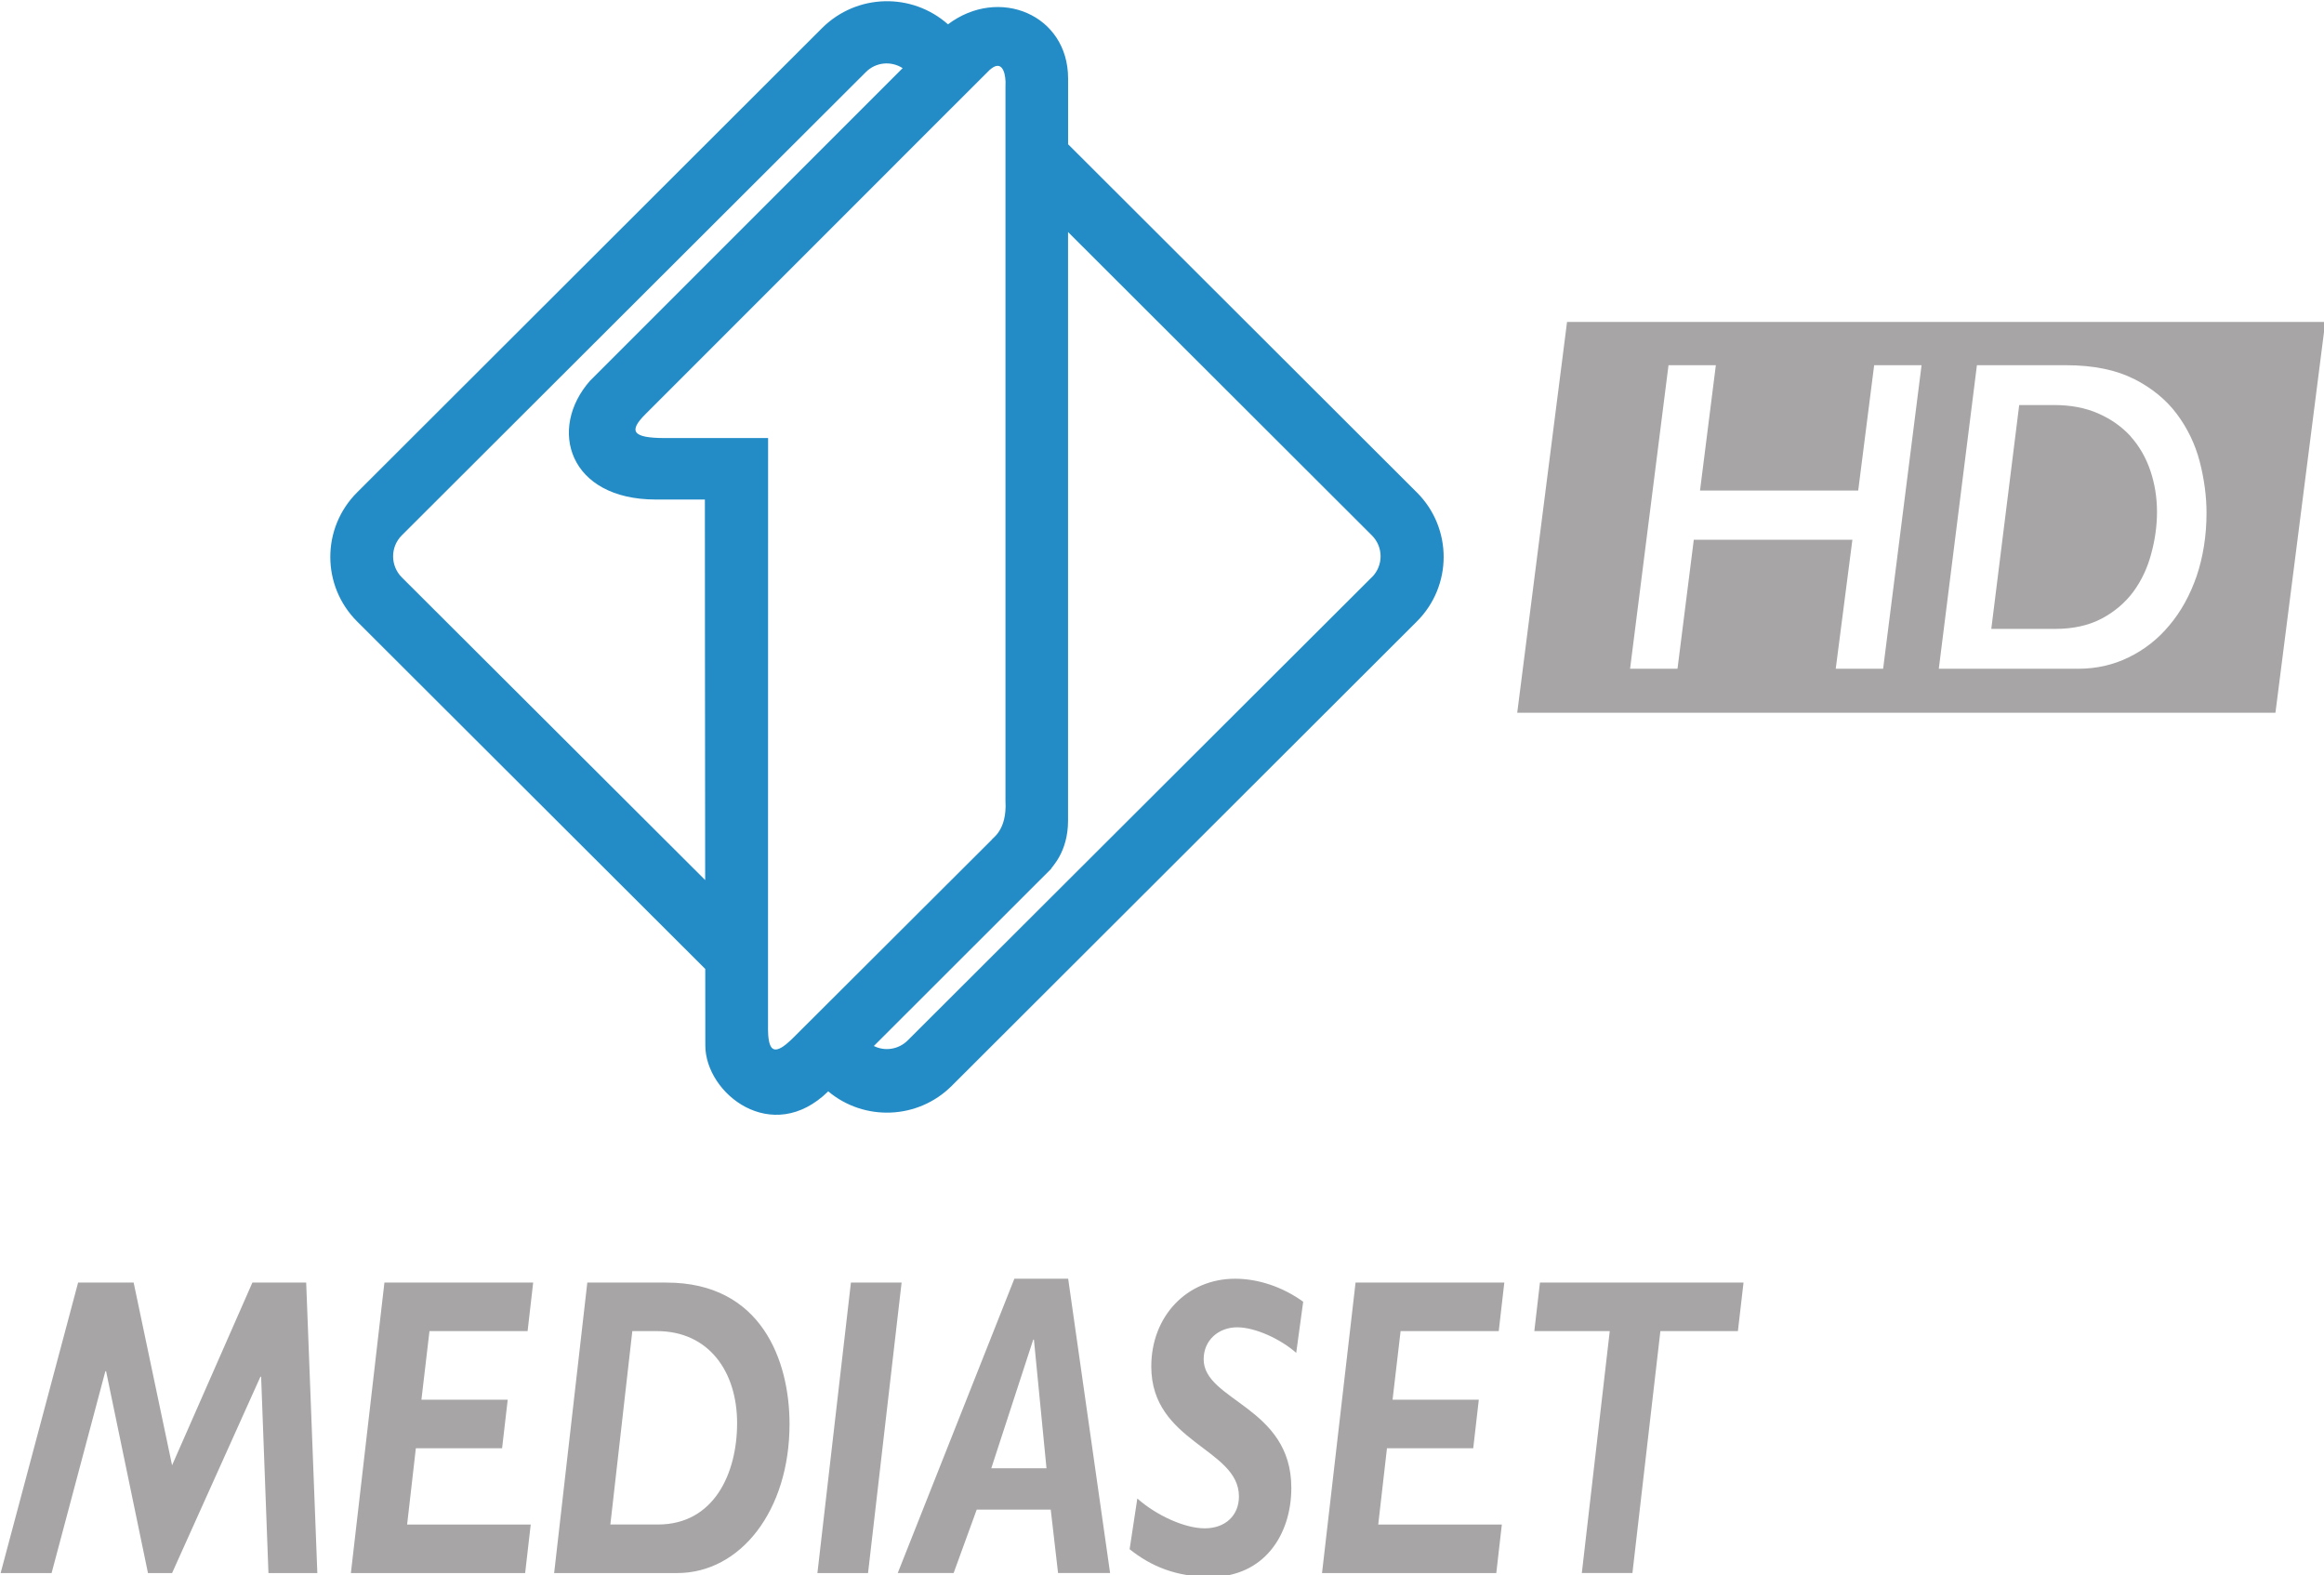 <svg xmlns="http://www.w3.org/2000/svg" width="95.85mm" height="64.959mm" viewBox="0 0 95.85 64.959"><g><path d="M58.434 20.304l-14.382-14.356v-2.715c0-2.625-2.851-3.814-4.954-2.23-1.491-1.32-3.756-1.267-5.184.146l-19.185 19.155c-1.475 1.472-1.475 3.851 0 5.324l14.358 14.328.003 3.156c0 1.985 2.754 4.159 5.069 1.892 1.484 1.242 3.697 1.165 5.091-.224l19.185-19.152c1.475-1.472 1.475-3.851 0-5.324m-41.865 3.503c-.476-.481-.476-1.252 0-1.73l19.142-19.106c.414-.413 1.042-.466 1.516-.161l-12.89 12.888c-1.755 1.988-.881 4.901 2.711 4.901h2.023s.003 9.041.012 15.692zm15.106 18.602v-3.532l.003-20.813h-4.288c-1.313-.006-1.481-.283-.756-1l12.451-12.453 1.643-1.64.093-.093.084-.065c.383-.283.548.093.566.556l-.003.217v29.447c.072 1.221-.56 1.534-.56 1.59l-8.175 8.153-.128.124-.084.074-.031.028-.096.081-.006.003-.096.071c-.448.298-.613.043-.619-.749m24.904-18.605l-19.141 19.1c-.38.379-.949.457-1.397.23l7.313-7.306c0-.065.697-.665.697-1.985v-24.274l12.529 12.508c.482.478.482 1.249 0 1.73" fill="#238cc6"/><path d="M64.63 13.275l-.053.423-2.001 15.693h31.271l2.056-16.116zm4.185 1.785h1.953l-.653 5.167h6.524l.658-5.167h1.955l-1.585 12.517h-1.955l.687-5.319h-6.541l-.672 5.319h-1.956zm12.72 0h3.675c1.139 0 2.078.2 2.795.564h.006c.74.376 1.333.863 1.767 1.444.44.587.757 1.245.945 1.961.188.728.282 1.444.282 2.119 0 .939-.141 1.814-.405 2.601-.276.798-.652 1.474-1.127 2.037-.47.569-1.039 1.01-1.679 1.321-.634.311-1.327.47-2.072.47h-5.759zm1.744 1.644l-.053.423-1.098 8.806h2.648c.71 0 1.356-.135 1.902-.423.523-.276.969-.652 1.309-1.11.335-.458.581-.98.734-1.556.159-.575.241-1.157.241-1.738 0-.593-.094-1.168-.276-1.703-.182-.534-.452-1.004-.81-1.403v-.006c-.364-.399-.816-.716-1.339-.945-.534-.235-1.145-.346-1.814-.346z" style="font-variant-ligatures:normal;font-variant-position:normal;font-variant-caps:normal;font-variant-numeric:normal;font-variant-alternates:normal;font-feature-settings:normal;text-indent:0;text-decoration-line:none;text-decoration-style:solid;text-decoration-color:#000000;text-transform:none;white-space:normal;shape-padding:0;isolation:auto;mix-blend-mode:normal;solid-color:#000000" color="#000" fill="#a7a5a5"/><path d="M12.628 52.889h-2.218l-3.313 7.535-1.585-7.535h-2.29l-3.196 11.979h2.102l2.218-8.325h.029l1.728 8.325h.994l3.644-8.097h.029l.302 8.097h2.016zm9.362 0h-6.135l-1.383 11.979h7.187l.23-2.001h-5.098l.36-3.145h3.557l.232-2.003h-3.559l.332-2.828h4.047zm2.233 0l-1.368 11.979h5.071c2.62 0 4.637-2.582 4.637-6.147 0-2.6-1.152-5.831-5.071-5.831zm1.856 2.001h1.009c2.16 0 3.313 1.688 3.313 3.795 0 2.072-.951 4.181-3.268 4.181h-1.96zm11.106-2.001h-2.09l-1.382 11.979h2.088zm6.87-.158h-2.219l-4.81 12.136h2.305l.952-2.616h3.053l.302 2.616h2.146zm-1.441 2.511h.029l.518 5.305h-2.277zm11.134-1.562c-.851-.616-1.859-.949-2.809-.949-1.988 0-3.456 1.546-3.456 3.619 0 3.143 3.615 3.372 3.615 5.357 0 .789-.562 1.317-1.412 1.317-.82 0-1.987-.528-2.779-1.23l-.317 2.09c.878.703 1.915 1.143 3.342 1.143 2.203 0 3.327-1.74 3.327-3.671 0-3.355-3.616-3.583-3.616-5.305 0-.789.619-1.317 1.382-1.317.749 0 1.802.491 2.435 1.054zm8.295-.791h-6.135l-1.383 11.979h7.187l.229-2.001h-5.098l.36-3.145h3.558l.23-2.003h-3.557l.331-2.828h4.048zm9.866 0h-8.396l-.232 2.001h3.111l-1.152 9.977h2.087l1.153-9.977h3.197z" fill="#a7a5a5"/></g></svg>